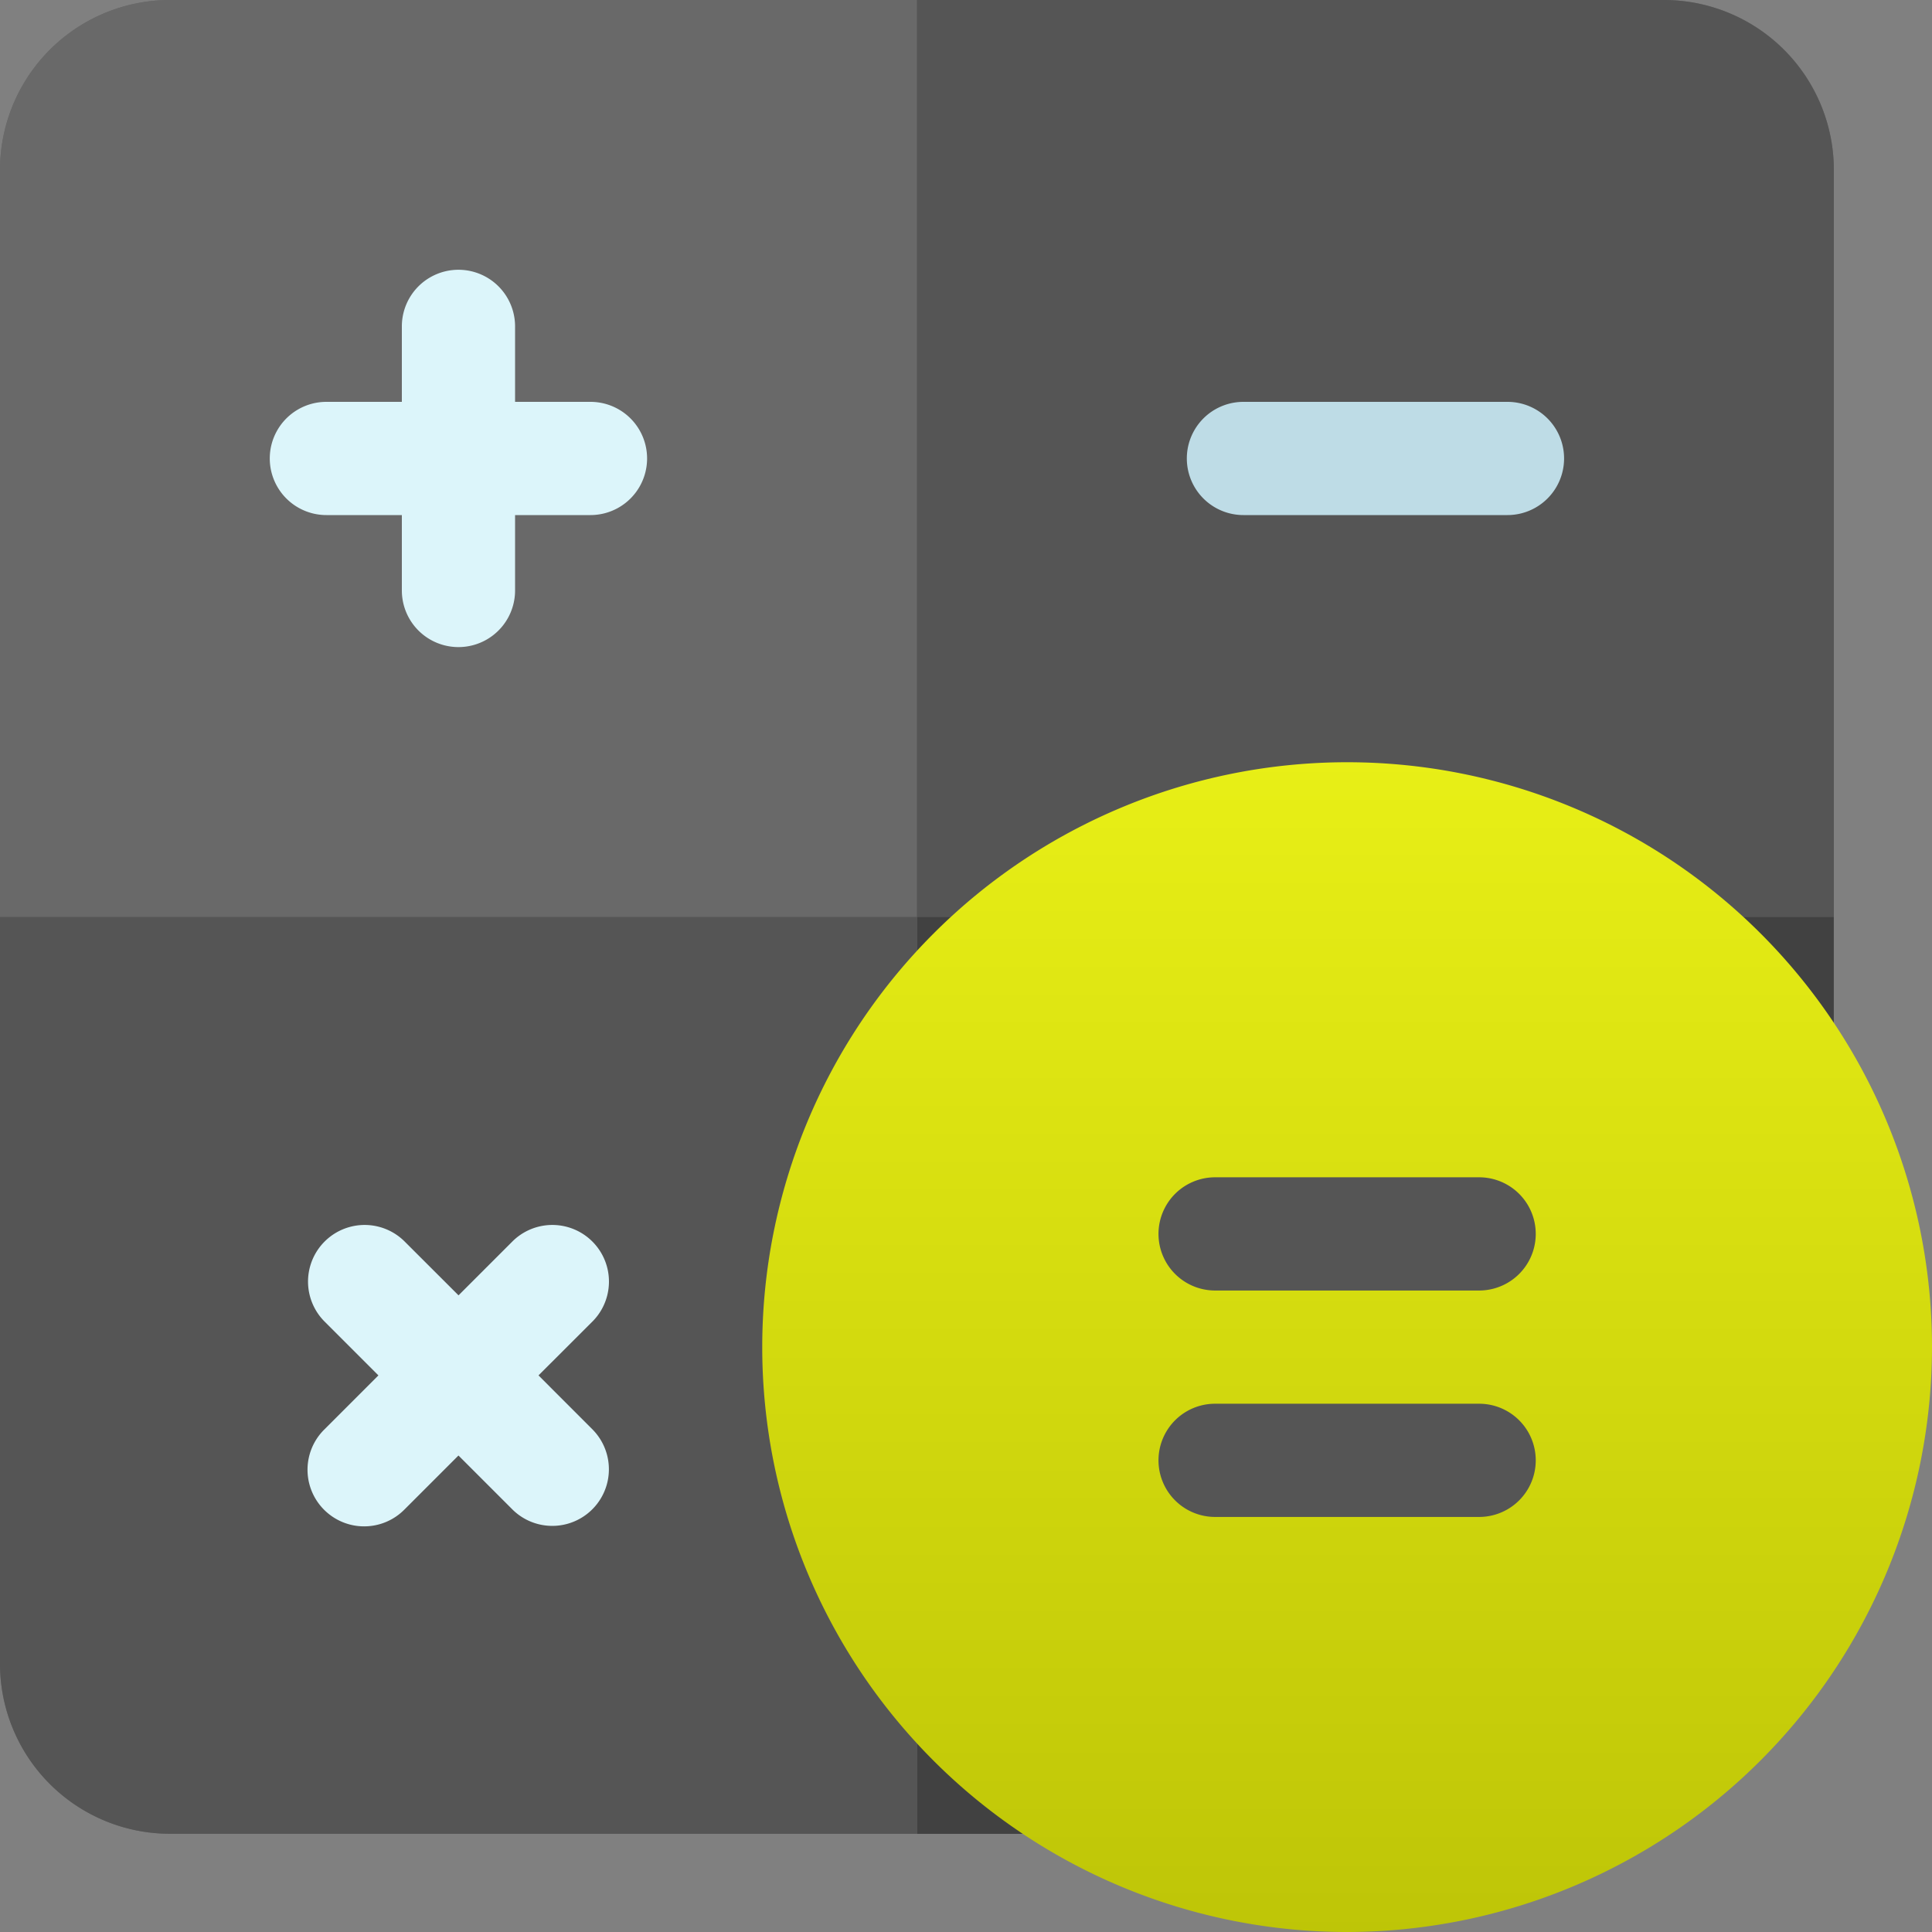 <svg id="calculator_2_" data-name="calculator (2)" xmlns="http://www.w3.org/2000/svg" xmlns:xlink="http://www.w3.org/1999/xlink" width="30" height="30" viewBox="0 0 30 30">
  <rect x="0" y="0" width="30" height="30" fill="#808080" stroke="none"/>
  <defs>
    <linearGradient id="linear-gradient" x1="0.5" x2="0.5" y2="1" gradientUnits="objectBoundingBox">
      <stop offset="0" stop-color="#e8ef16"/>
      <stop offset="0.449" stop-color="#d5dc0f"/>
      <stop offset="1" stop-color="#bec507"/>
    </linearGradient>
  </defs>
  <path id="Path_5483" data-name="Path 5483" d="M25.84,0H2.637A2.64,2.64,0,0,0,0,2.637v23.2a2.64,2.64,0,0,0,2.637,2.637H19.98a.879.879,0,0,0,.621-.257L28.219,20.6a.879.879,0,0,0,.257-.621V2.637A2.64,2.64,0,0,0,25.84,0Z" fill="#696969"/>
  <path id="Path_5484" data-name="Path 5484" d="M14.238,0H2.637A2.64,2.64,0,0,0,0,2.637v11.6H14.238Z" fill="#696969"/>
  <path id="Path_5485" data-name="Path 5485" d="M257.238,14.238V2.637A2.64,2.64,0,0,0,254.6,0H243V14.238Z" transform="translate(-228.762)" fill="#555"/>
  <path id="Path_5486" data-name="Path 5486" d="M243,243v14.238h5.742a.879.879,0,0,0,.621-.257l7.617-7.617a.879.879,0,0,0,.257-.621V243Zm13.359,5.742h0Z" transform="translate(-228.762 -228.762)" fill="#414141"/>
  <path id="Path_5487" data-name="Path 5487" d="M0,243v11.6a2.64,2.64,0,0,0,2.637,2.637h11.6V243Z" transform="translate(0 -228.762)" fill="#555"/>
  <path id="Path_5488" data-name="Path 5488" d="M76.48,73.551H75.309V72.379a.879.879,0,0,0-1.758,0v1.172H72.379a.879.879,0,0,0,0,1.758h1.172V76.48a.879.879,0,0,0,1.758,0V75.309H76.48a.879.879,0,0,0,0-1.758Z" transform="translate(-67.311 -67.311)" fill="#dcf5fa"/>
  <path id="Path_5489" data-name="Path 5489" d="M319.48,108.258h-4.1a.879.879,0,0,1,0-1.758h4.1a.879.879,0,0,1,0,1.758Z" transform="translate(-296.072 -100.26)" fill="#bedce6"/>
  <path id="Path_5490" data-name="Path 5490" d="M85.086,326.843,85.93,326a.879.879,0,0,0-1.243-1.243l-.843.843L83,324.757A.879.879,0,0,0,81.757,326l.843.843-.843.843A.879.879,0,1,0,83,328.93l.843-.843.843.843a.879.879,0,0,0,1.243-1.243Z" transform="translate(-76.724 -305.486)" fill="#dcf5fa"/>
  <path id="Path_5491" data-name="Path 5491" d="M211.082,220.164a9.082,9.082,0,1,1,9.082-9.082A9.092,9.092,0,0,1,211.082,220.164Z" transform="translate(-190.164 -190.164)" fill="url(#linear-gradient)"/>
  <g id="Group_529" data-name="Group 529" transform="translate(17.988 18.281)">
    <path id="Path_5492" data-name="Path 5492" d="M311.98,373.758h-4.1a.879.879,0,0,1,0-1.758h4.1a.879.879,0,0,1,0,1.758Z" transform="translate(-307 -368.484)" fill="#555"/>
    <path id="Path_5493" data-name="Path 5493" d="M311.98,313.758h-4.1a.879.879,0,0,1,0-1.758h4.1a.879.879,0,0,1,0,1.758Z" transform="translate(-307 -312)" fill="#555"/>
  </g>
</svg>
